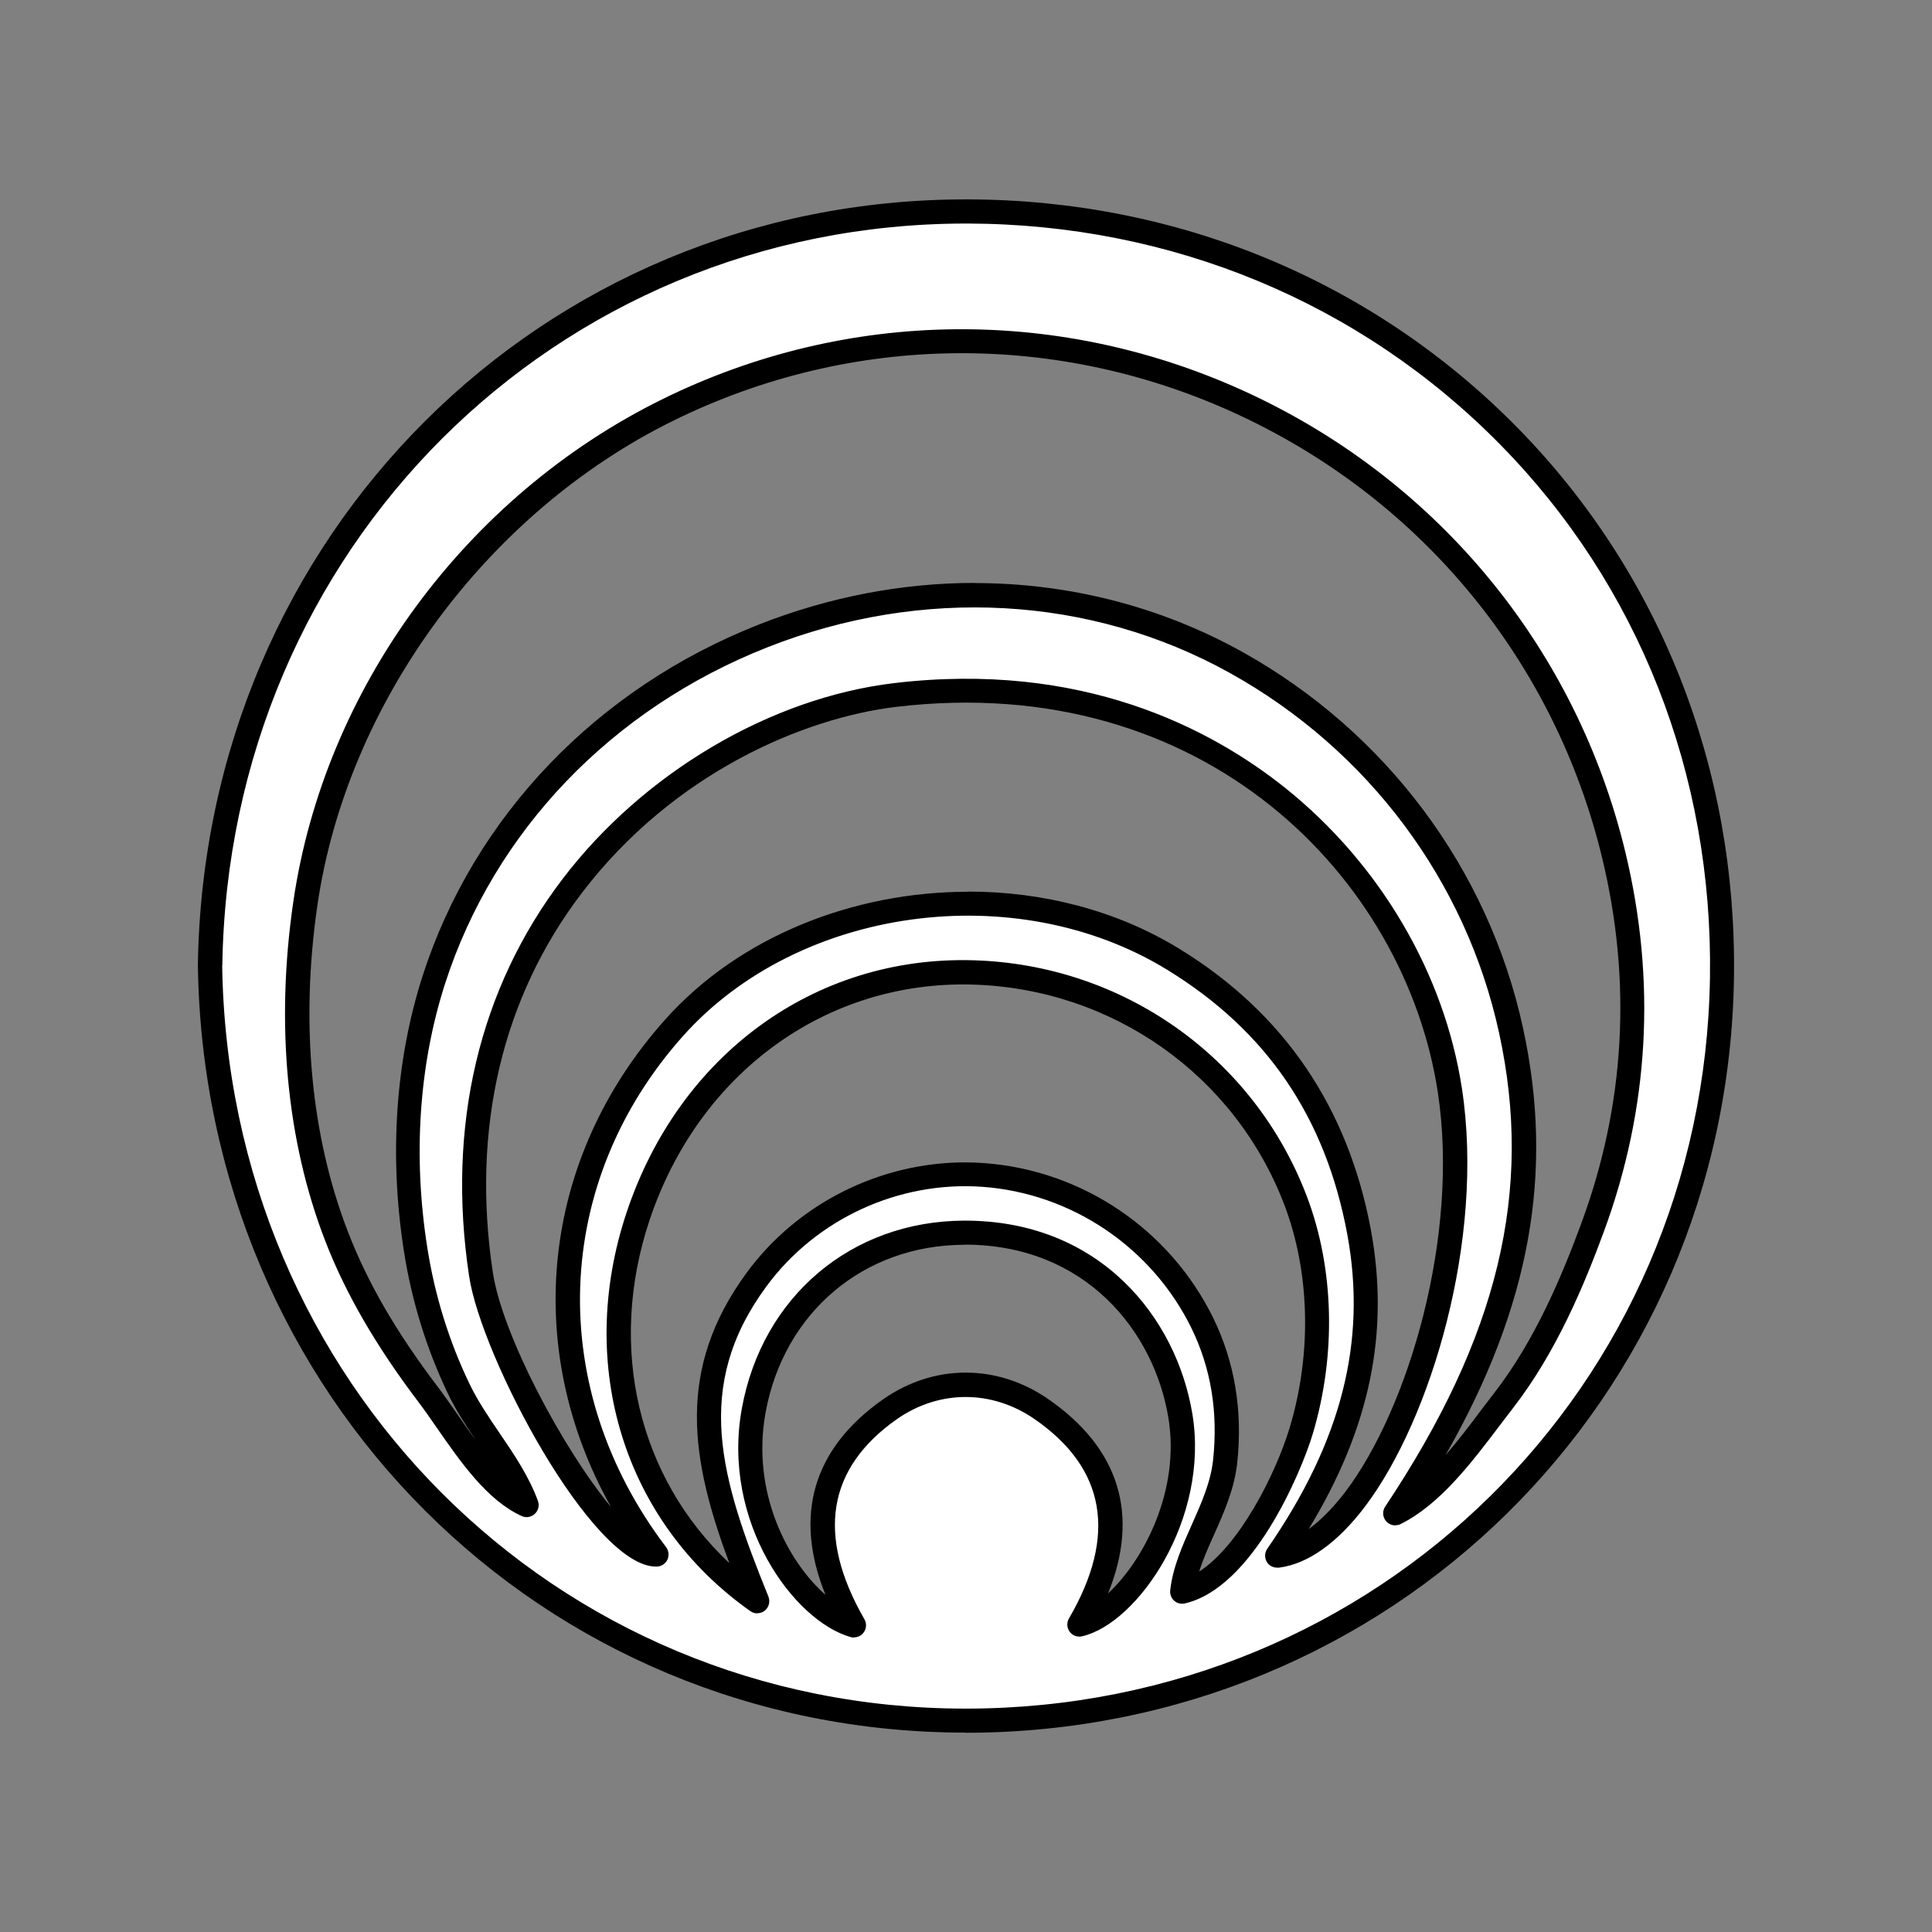 <?xml version="1.0" encoding="UTF-8"?>
<svg id="Layer_1" data-name="Layer 1" xmlns="http://www.w3.org/2000/svg" version="1.1" viewBox="0 0 128 128">
  <rect x="0" y="0" width="128" height="128" fill="#808080" stroke="none"/>
  <defs>
    <style>
      .cls-1 {
        fill: #000;
      }

      .cls-1, .cls-2 {
        stroke-width: 0px;
      }

      .cls-2 {
        fill: #fff;
      }
    </style>
  </defs>
  <path class="cls-2" d="M13.92,63.95c.41-28.08,22.46-50.01,50.21-49.94,27.69.07,50.38,21.86,49.96,50.74-.4,27.41-22.27,49.2-50.02,49.25-27.65.04-49.73-21.79-50.14-50.05ZM92.44,100.26c2.85-1.42,5.22-4.94,7.17-7.45,2.64-3.39,4.42-7.47,5.91-11.48,2.98-8.06,3.42-16.3,1.41-24.66-6.61-27.46-37.16-42.1-62.71-29.48-12.56,6.2-21.96,18.79-23.97,32.68-1.07,7.37-.63,15.07,2.08,22.06,1.47,3.8,3.6,7.22,6.05,10.46,1.77,2.33,3.86,6.12,6.54,7.32-1.01-2.75-3.25-5.05-4.53-7.74-1.38-2.9-2.34-6.01-2.84-9.19-.93-5.93-.64-12.14,1.21-17.87,6.95-21.58,33.3-32.07,53.15-21.02,9.26,5.15,15.97,14.03,18.22,24.38,2.61,12-1.08,22.11-7.67,31.99ZM43.49,102.97c-8.77-11.54-7.3-25.4,1.17-34.88,7.85-8.79,22.6-10.96,33.08-4.53,6.72,4.12,10.82,10.11,12.3,18.06,1.5,8.06-.91,14.92-5.42,21.45,6.61-.85,13.41-17.84,11.44-30.81-2.19-14.4-15.99-28.68-36.75-26.21-13.27,1.58-30.98,14.89-27.44,38.37.87,5.74,8.33,18.69,11.63,18.56ZM50.17,106.09c-3.03-7.47-5.33-14.12-.06-21.3,3.47-4.73,9.19-7.37,15.04-6.94,6.21.45,11.77,4.22,14.51,9.81,1.41,2.88,1.85,5.99,1.51,9.16-.34,3.13-2.51,5.73-2.84,8.63,3.73-.85,6.89-7.36,7.88-10.67,1.47-4.9,1.45-10.47-.38-15.26-3.43-8.98-11.83-14.83-21.38-15.1-21.73-.62-32.34,28.92-14.28,41.67ZM56.58,107.69c-3.23-5.62-2.85-10.65,2.41-14.32,3.04-2.13,6.89-2.16,10-.01,5.36,3.7,5.78,8.71,2.53,14.29,3.15-.73,7.8-7.14,6.7-13.81-1.09-6.6-6.3-12.18-14.34-12.15-7.52.03-12.75,5.26-13.93,11.78-1.3,7.17,3.37,13.32,6.64,14.24Z"/>
  <path class="cls-1" d="M63.97,114.79c-28.12,0-50.45-22.31-50.86-50.83v-.02c.42-28.47,22.76-50.73,50.88-50.73.04,0,.08,0,.13,0,13.92.03,26.85,5.4,36.41,15.12,9.45,9.62,14.55,22.55,14.35,36.43-.41,28.01-22.73,49.99-50.82,50.04h-.08ZM14.72,63.95c.4,27.63,22.03,49.25,49.26,49.25h.08c27.21-.04,48.83-21.33,49.23-48.46.2-13.45-4.74-25.98-13.89-35.28-9.25-9.41-21.78-14.61-35.27-14.65h-.12c-27.24,0-48.87,21.56-49.28,49.15ZM56.58,108.49c-.07,0-.14,0-.22-.03-3.77-1.06-8.58-7.64-7.21-15.15,1.35-7.41,7.26-12.41,14.72-12.44h.06c8.95,0,14.02,6.43,15.07,12.82,1.14,6.93-3.6,13.86-7.31,14.72-.32.07-.64-.05-.82-.3-.19-.26-.21-.6-.05-.88,3.21-5.51,2.44-9.96-2.29-13.22-2.82-1.94-6.3-1.94-9.09,0-4.64,3.25-5.37,7.71-2.17,13.27.16.28.14.63-.06.89-.15.2-.39.31-.63.31ZM63.93,82.47h-.06c-6.66.02-11.94,4.49-13.15,11.12-.96,5.3,1.49,9.9,3.97,12.07-2.13-5.25-.83-9.7,3.83-12.96,3.35-2.34,7.53-2.35,10.91-.02,4.74,3.27,6.09,7.69,3.98,12.89,2.37-2.2,4.79-6.83,4-11.63-.94-5.72-5.48-11.48-13.5-11.48ZM50.17,106.89c-.16,0-.32-.05-.46-.15-8.36-5.9-11.58-16.26-8.2-26.4,3.48-10.46,12.47-17.02,22.96-16.72,9.92.28,18.59,6.41,22.1,15.61,1.83,4.79,1.97,10.54.4,15.78-.78,2.59-4,10.2-8.47,11.22-.25.05-.52,0-.71-.18-.19-.17-.29-.43-.26-.69.17-1.54.82-2.98,1.44-4.37.61-1.37,1.24-2.78,1.4-4.26.34-3.16-.14-6.09-1.43-8.73-2.62-5.35-7.93-8.94-13.85-9.37-5.55-.4-11.04,2.13-14.33,6.62-4.88,6.65-3.02,12.7.15,20.53.13.33.03.71-.24.93-.15.12-.32.17-.5.17ZM63.95,77.01c.42,0,.84.02,1.26.05,6.49.47,12.3,4.4,15.17,10.26,1.42,2.91,1.96,6.14,1.59,9.6-.19,1.73-.87,3.26-1.53,4.74-.38.84-.74,1.65-.99,2.46,2.64-1.7,5.05-6.4,6-9.55,1.47-4.91,1.34-10.28-.36-14.75-3.28-8.6-11.39-14.32-20.66-14.59-9.72-.27-18.14,5.86-21.4,15.62-2.81,8.45-.73,17.06,5.29,22.71-2.54-6.82-3.57-12.81,1.15-19.24,3.36-4.58,8.82-7.31,14.48-7.31ZM84.61,103.86c-.28,0-.54-.14-.68-.38-.16-.27-.15-.61.03-.87,4.93-7.13,6.61-13.75,5.3-20.84-1.44-7.75-5.34-13.48-11.93-17.52-10.03-6.15-24.41-4.19-32.07,4.38-8.68,9.72-9.13,23.33-1.13,33.87.18.24.21.56.09.83-.13.27-.4.45-.69.46-.02,0-.05,0-.07,0-4.23,0-11.58-13.88-12.38-19.24-1.5-9.94.65-19.05,6.21-26.34,5.35-7.01,13.75-11.97,21.93-12.95,12.42-1.48,20.96,2.97,25.94,6.95,6.27,5.03,10.54,12.29,11.7,19.93,1.52,9.97-2.06,21.88-6.4,27.64-1.83,2.43-3.81,3.84-5.72,4.08-.03,0-.07,0-.1,0ZM64.16,59.07c4.9,0,9.81,1.23,13.99,3.8,6.9,4.23,11.16,10.49,12.67,18.59,1.26,6.8-.05,13.16-4.12,19.85.81-.59,1.64-1.43,2.46-2.51,4.14-5.49,7.55-16.88,6.1-26.43-2.16-14.19-15.46-27.96-35.87-25.54-6.08.72-14.75,4.34-20.84,12.33-5.29,6.94-7.33,15.63-5.9,25.13.63,4.18,4.67,11.74,7.83,15.55-5.91-10.53-4.66-23.06,3.58-32.28,4.94-5.54,12.52-8.48,20.1-8.48ZM92.44,101.06c-.22,0-.44-.09-.6-.27-.24-.27-.27-.67-.07-.97,7.5-11.25,9.83-20.92,7.55-31.38-2.19-10.08-8.69-18.77-17.83-23.85-9.22-5.13-20.4-5.75-30.66-1.7-10.31,4.07-18.08,12.18-21.34,22.27-1.73,5.37-2.14,11.42-1.18,17.5.49,3.13,1.42,6.15,2.77,8.97.54,1.14,1.29,2.25,2.02,3.32.96,1.41,1.95,2.87,2.54,4.49.11.3.03.64-.21.86s-.58.28-.87.14c-2.28-1.03-4.06-3.6-5.63-5.86-.42-.61-.83-1.2-1.22-1.71-2.8-3.7-4.82-7.18-6.16-10.65-2.56-6.61-3.3-14.37-2.12-22.46,2.05-14.11,11.4-26.86,24.41-33.29,12.31-6.08,26.52-6.21,39-.37,12.56,5.88,21.62,16.96,24.85,30.38,2.05,8.53,1.57,16.98-1.43,25.12-1.29,3.5-3.14,7.98-6.02,11.69-.28.36-.57.74-.87,1.14-1.86,2.46-3.97,5.25-6.57,6.54-.11.06-.24.08-.36.08ZM64.58,38.63c6.19,0,12.27,1.53,17.71,4.55,9.54,5.31,16.32,14.39,18.61,24.91,2.08,9.55.5,18.45-5.13,28.32.82-.95,1.6-1.97,2.33-2.95.3-.4.6-.79.88-1.15,2.75-3.54,4.54-7.88,5.79-11.27,2.89-7.83,3.36-15.97,1.38-24.19-3.12-12.95-11.85-23.63-23.97-29.31-12.03-5.64-25.74-5.51-37.61.35-12.35,6.1-21.59,18.69-23.54,32.08-1.14,7.82-.43,15.31,2.03,21.66,1.31,3.38,3.2,6.64,5.95,10.26.4.53.82,1.13,1.26,1.76.4.58.82,1.19,1.26,1.78-.67-1-1.35-2.03-1.87-3.13-1.41-2.96-2.39-6.13-2.9-9.41-.99-6.33-.56-12.64,1.24-18.24,3.4-10.55,11.52-19.03,22.27-23.27,4.67-1.84,9.53-2.76,14.32-2.76Z"/>
</svg>